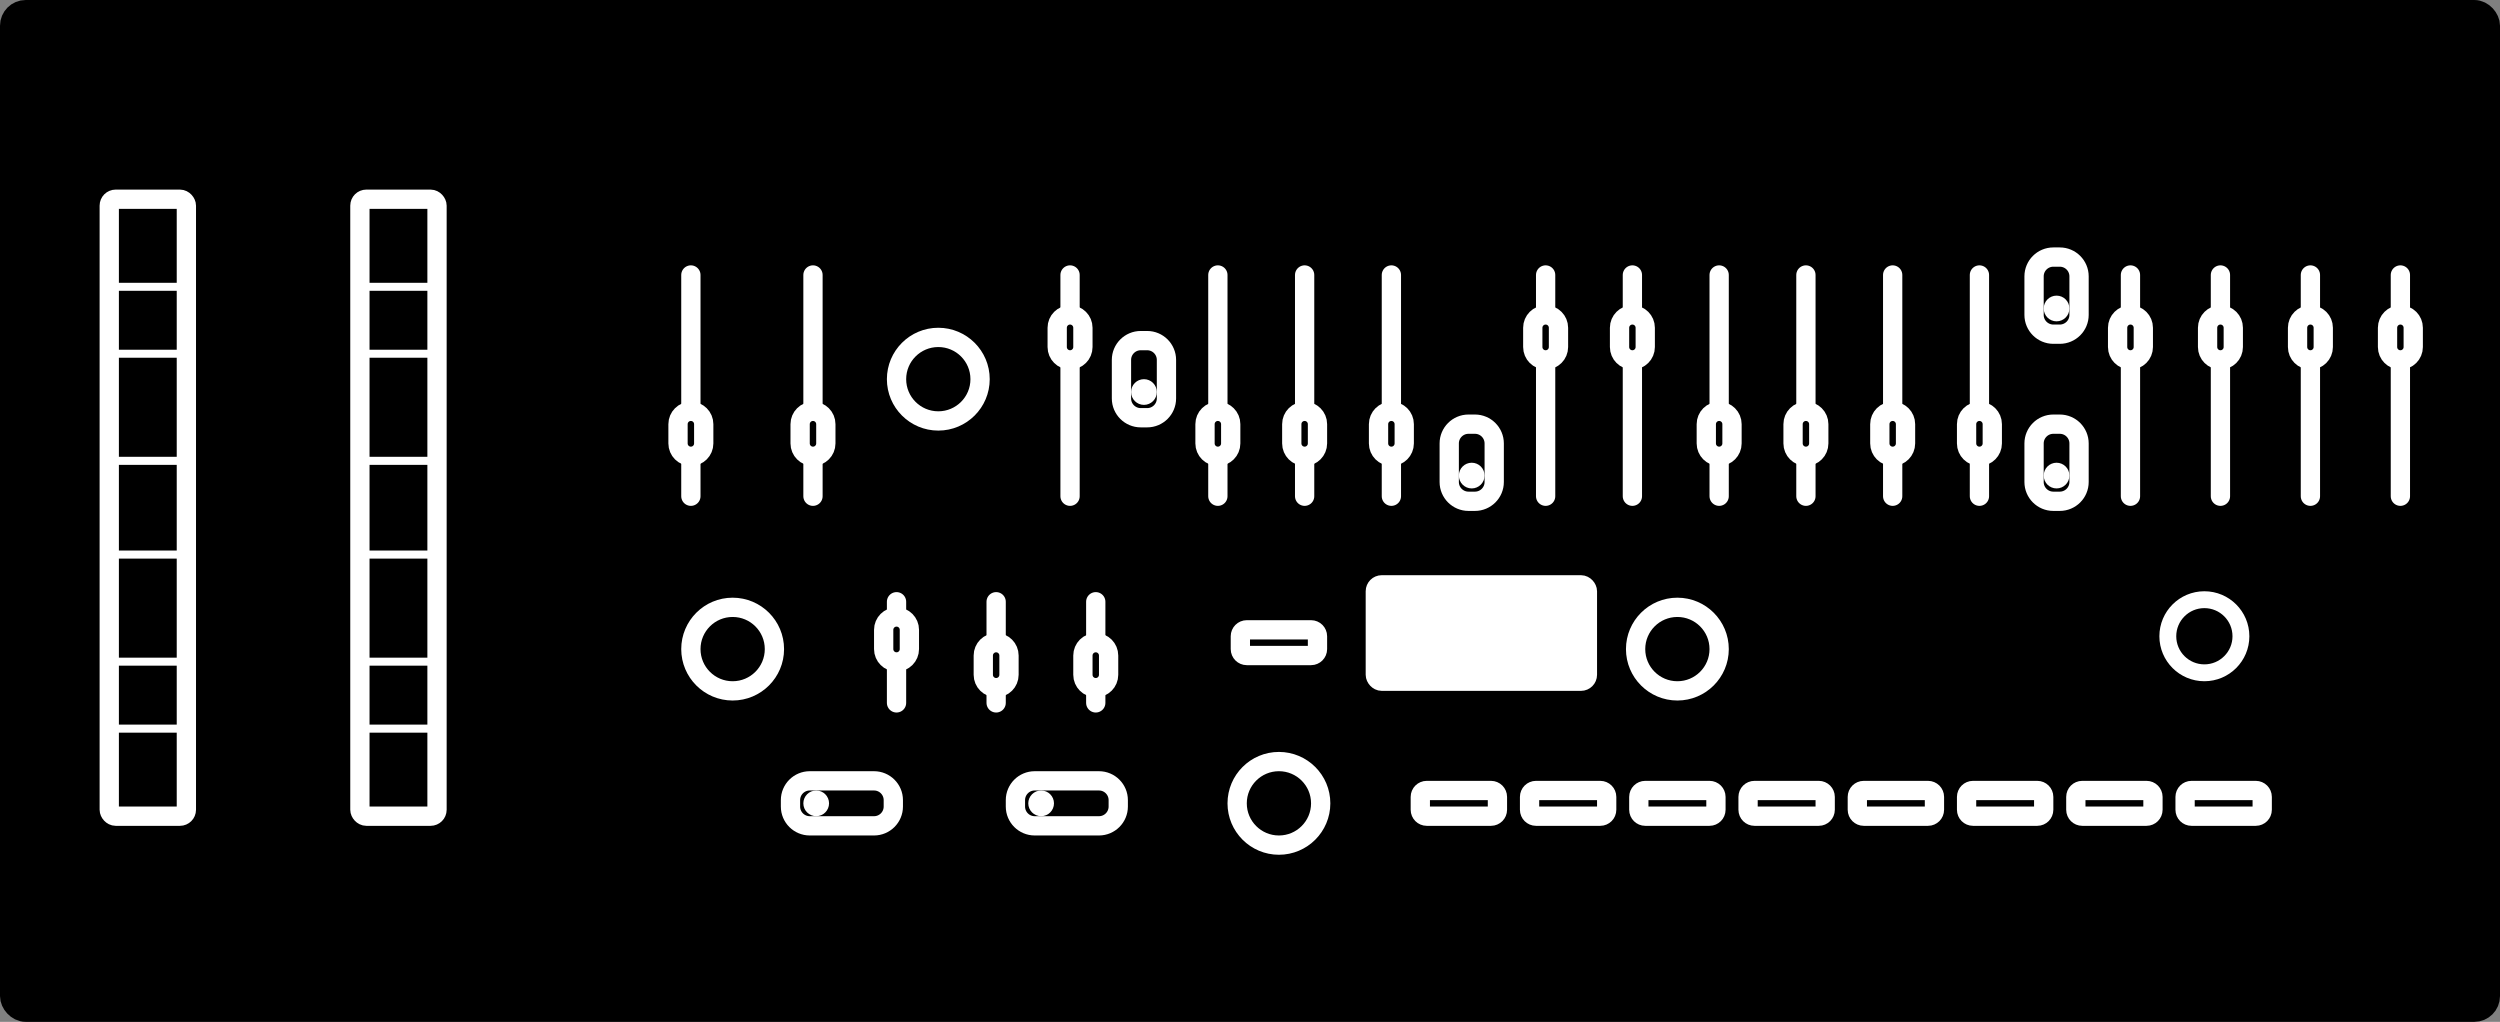 <?xml version="1.0" encoding="UTF-8"?>
<svg width="389px" height="159px" viewBox="0 0 389 159" version="1.1" xmlns="http://www.w3.org/2000/svg" xmlns:xlink="http://www.w3.org/1999/xlink">
    <rect x="0" y="0" width="389" height="159" fill="#808080" stroke="none"/>
    <title>sh-01a</title>
    <defs>
        <path d="M0,0 L12,0 L12,4 L0,4 L0,0 Z" id="path-1"></path>
        <path d="M0,0 L12,0 L12,4 L0,4 L0,0 Z" id="path-2"></path>
        <path d="M0,0 L12,0 L12,4 L0,4 L0,0 Z" id="path-3"></path>
        <path d="M0,0 L12,0 L12,4 L0,4 L0,0 Z" id="path-4"></path>
        <path d="M0,0 L12,0 L12,4 L0,4 L0,0 Z" id="path-5"></path>
        <path d="M0,0 L12,0 L12,4 L0,4 L0,0 Z" id="path-6"></path>
        <path d="M0,0 L12,0 L12,4 L0,4 L0,0 Z" id="path-7"></path>
        <path d="M0,0 L12,0 L12,4 L0,4 L0,0 Z" id="path-8"></path>
        <path d="M0,0 L12,0 L12,4 L0,4 L0,0 Z" id="path-9"></path>
        <path d="M0,0 L16,0 L16,8 L0,8 L0,0 Z" id="path-10"></path>
        <path d="M0,0 L35,0 L35,8 L0,8 L0,0 Z" id="path-11"></path>
        <path d="M0,0 L35,0 L35,8 L0,8 L0,0 Z" id="path-12"></path>
        <path d="M0,0 L35,0 L35,8 L0,8 L0,0 Z" id="path-13"></path>
        <path d="M0,0 L35,0 L35,8 L0,8 L0,0 Z" id="path-14"></path>
        <path d="M0,0 L35,0 L35,8 L0,8 L0,0 Z" id="path-15"></path>
        <path d="M0,0 L35,0 L35,8 L0,8 L0,0 Z" id="path-16"></path>
        <path d="M0,0 L35,0 L35,8 L0,8 L0,0 Z" id="path-17"></path>
        <path d="M0,0 L35,0 L35,8 L0,8 L0,0 Z" id="path-18"></path>
        <path d="M0,0 L35,0 L35,8 L0,8 L0,0 Z" id="path-19"></path>
        <path d="M0,0 L35,0 L35,8 L0,8 L0,0 Z" id="path-20"></path>
        <path d="M0,0 L35,0 L35,8 L0,8 L0,0 Z" id="path-21"></path>
        <path d="M0,0 L35,0 L35,8 L0,8 L0,0 Z" id="path-22"></path>
        <path d="M0,0 L35,0 L35,8 L0,8 L0,0 Z" id="path-23"></path>
        <path d="M0,0 L35,0 L35,8 L0,8 L0,0 Z" id="path-24"></path>
        <path d="M0,0 L35,0 L35,8 L0,8 L0,0 Z" id="path-25"></path>
        <path d="M0,0 L35,0 L35,8 L0,8 L0,0 Z" id="path-26"></path>
        <path d="M0,0 L16,0 L16,8 L0,8 L0,0 Z" id="path-27"></path>
        <path d="M0,0 L16,0 L16,8 L0,8 L0,0 Z" id="path-28"></path>
    </defs>
    <g id="sh-01a" stroke="none" fill="none">
        <rect id="Rectangle-2" stroke="#000000" stroke-width="4" fill="#000000" fill-rule="evenodd" x="2" y="2" width="385" height="155" rx="2"></rect>
        <g id="Square-extra-short-button" transform="translate(193, 98)" xlink:href="#path-1" fill="#000000" fill-rule="evenodd" stroke="#FFFFFF" stroke-linecap="round" stroke-width="3">
            <path d="M0,3 L0,1 C0,0.448 0.448,1.11022302e-16 1,0 L11,0 C11.552,0 12,0.448 12,1 L12,3 C12,3.552 11.552,4 11,4 L1,4 C0.448,4 0,3.552 0,3 Z" id="Path"></path>
        </g>
        <g id="Square-extra-short-button-Copy-8" transform="translate(340, 123)" xlink:href="#path-2" fill="#000000" fill-rule="evenodd" stroke="#FFFFFF" stroke-linecap="round" stroke-width="3">
            <path d="M0,3 L0,1 C0,0.448 0.448,1.11022302e-16 1,0 L11,0 C11.552,0 12,0.448 12,1 L12,3 C12,3.552 11.552,4 11,4 L1,4 C0.448,4 0,3.552 0,3 Z" id="Path"></path>
        </g>
        <g id="Square-extra-short-button-Copy-7" transform="translate(323, 123)" xlink:href="#path-3" fill="#000000" fill-rule="evenodd" stroke="#FFFFFF" stroke-linecap="round" stroke-width="3">
            <path d="M0,3 L0,1 C0,0.448 0.448,1.11022302e-16 1,0 L11,0 C11.552,0 12,0.448 12,1 L12,3 C12,3.552 11.552,4 11,4 L1,4 C0.448,4 0,3.552 0,3 Z" id="Path"></path>
        </g>
        <g id="Square-extra-short-button-Copy-6" transform="translate(306, 123)" xlink:href="#path-4" fill="#000000" fill-rule="evenodd" stroke="#FFFFFF" stroke-linecap="round" stroke-width="3">
            <path d="M0,3 L0,1 C0,0.448 0.448,1.11022302e-16 1,0 L11,0 C11.552,0 12,0.448 12,1 L12,3 C12,3.552 11.552,4 11,4 L1,4 C0.448,4 0,3.552 0,3 Z" id="Path"></path>
        </g>
        <g id="Square-extra-short-button-Copy-5" transform="translate(289, 123)" xlink:href="#path-5" fill="#000000" fill-rule="evenodd" stroke="#FFFFFF" stroke-linecap="round" stroke-width="3">
            <path d="M0,3 L0,1 C0,0.448 0.448,1.11022302e-16 1,0 L11,0 C11.552,0 12,0.448 12,1 L12,3 C12,3.552 11.552,4 11,4 L1,4 C0.448,4 0,3.552 0,3 Z" id="Path"></path>
        </g>
        <g id="Square-extra-short-button-Copy-4" transform="translate(272, 123)" xlink:href="#path-6" fill="#000000" fill-rule="evenodd" stroke="#FFFFFF" stroke-linecap="round" stroke-width="3">
            <path d="M0,3 L0,1 C0,0.448 0.448,1.11022302e-16 1,0 L11,0 C11.552,0 12,0.448 12,1 L12,3 C12,3.552 11.552,4 11,4 L1,4 C0.448,4 0,3.552 0,3 Z" id="Path"></path>
        </g>
        <g id="Square-extra-short-button-Copy-3" transform="translate(255, 123)" xlink:href="#path-7" fill="#000000" fill-rule="evenodd" stroke="#FFFFFF" stroke-linecap="round" stroke-width="3">
            <path d="M0,3 L0,1 C0,0.448 0.448,1.11022302e-16 1,0 L11,0 C11.552,0 12,0.448 12,1 L12,3 C12,3.552 11.552,4 11,4 L1,4 C0.448,4 0,3.552 0,3 Z" id="Path"></path>
        </g>
        <g id="Square-extra-short-button-Copy-2" transform="translate(238, 123)" xlink:href="#path-8" fill="#000000" fill-rule="evenodd" stroke="#FFFFFF" stroke-linecap="round" stroke-width="3">
            <path d="M0,3 L0,1 C0,0.448 0.448,1.11022302e-16 1,0 L11,0 C11.552,0 12,0.448 12,1 L12,3 C12,3.552 11.552,4 11,4 L1,4 C0.448,4 0,3.552 0,3 Z" id="Path"></path>
        </g>
        <g id="Square-extra-short-button-Copy" transform="translate(221, 123)" xlink:href="#path-9" fill="#000000" fill-rule="evenodd" stroke="#FFFFFF" stroke-linecap="round" stroke-width="3">
            <path d="M0,3 L0,1 C0,0.448 0.448,1.11022302e-16 1,0 L11,0 C11.552,0 12,0.448 12,1 L12,3 C12,3.552 11.552,4 11,4 L1,4 C0.448,4 0,3.552 0,3 Z" id="Path"></path>
        </g>
        <g id="Fader-skinny" transform="translate(139.5, 101.5) rotate(-90) translate(-139.5, -101.5)translate(131.5, 97.5)" xlink:href="#path-10" fill="#000000" fill-rule="evenodd" stroke="#FFFFFF" stroke-linecap="round" stroke-width="3">
            <line x1="15.869" y1="4" x2="0.131" y2="4" id="Line"></line>
            <path d="M6.5,4 C6.5,2.895 7.395,2 8.5,2 L11.5,2 C12.605,2 13.5,2.895 13.5,4 C13.5,5.105 12.605,6 11.5,6 L8.5,6 C7.395,6 6.5,5.105 6.5,4 Z" id="Path"></path>
        </g>
        <g id="Fader-skinny-Copy-3" transform="translate(107.5, 60) rotate(-90) translate(-107.5, -60)translate(90, 56)" xlink:href="#path-11" fill="#000000" fill-rule="evenodd" stroke="#FFFFFF" stroke-linecap="round" stroke-width="3">
            <line x1="34.713" y1="4" x2="0.287" y2="4" id="Line"></line>
            <path d="M6.5,4 C6.5,2.895 7.395,2 8.5,2 L11.5,2 C12.605,2 13.5,2.895 13.5,4 C13.5,5.105 12.605,6 11.5,6 L8.5,6 C7.395,6 6.5,5.105 6.5,4 Z" id="Path"></path>
        </g>
        <g id="Fader-skinny-Copy-4" transform="translate(126.5, 60) rotate(-90) translate(-126.5, -60)translate(109, 56)" xlink:href="#path-12" fill="#000000" fill-rule="evenodd" stroke="#FFFFFF" stroke-linecap="round" stroke-width="3">
            <line x1="34.713" y1="4" x2="0.287" y2="4" id="Line"></line>
            <path d="M6.5,4 C6.5,2.895 7.395,2 8.5,2 L11.5,2 C12.605,2 13.5,2.895 13.5,4 C13.5,5.105 12.605,6 11.5,6 L8.5,6 C7.395,6 6.5,5.105 6.5,4 Z" id="Path"></path>
        </g>
        <g id="Fader-skinny-Copy-5" transform="translate(166.5, 60) scale(1, -1) rotate(-90) translate(-166.5, -60)translate(149, 56)" xlink:href="#path-13" fill="#000000" fill-rule="evenodd" stroke="#FFFFFF" stroke-linecap="round" stroke-width="3">
            <line x1="34.713" y1="4" x2="0.287" y2="4" id="Line"></line>
            <path d="M6.5,4 C6.5,2.895 7.395,2 8.5,2 L11.5,2 C12.605,2 13.5,2.895 13.5,4 C13.5,5.105 12.605,6 11.5,6 L8.5,6 C7.395,6 6.5,5.105 6.5,4 Z" id="Path"></path>
        </g>
        <g id="Fader-skinny-Copy-6" transform="translate(189.5, 60) rotate(-90) translate(-189.5, -60)translate(172, 56)" xlink:href="#path-14" fill="#000000" fill-rule="evenodd" stroke="#FFFFFF" stroke-linecap="round" stroke-width="3">
            <line x1="34.713" y1="4" x2="0.287" y2="4" id="Line"></line>
            <path d="M6.5,4 C6.5,2.895 7.395,2 8.5,2 L11.5,2 C12.605,2 13.5,2.895 13.5,4 C13.5,5.105 12.605,6 11.5,6 L8.5,6 C7.395,6 6.5,5.105 6.5,4 Z" id="Path"></path>
        </g>
        <g id="Fader-skinny-Copy-7" transform="translate(203, 60) rotate(-90) translate(-203, -60)translate(185.5, 56)" xlink:href="#path-15" fill="#000000" fill-rule="evenodd" stroke="#FFFFFF" stroke-linecap="round" stroke-width="3">
            <line x1="34.713" y1="4" x2="0.287" y2="4" id="Line"></line>
            <path d="M6.5,4 C6.5,2.895 7.395,2 8.5,2 L11.5,2 C12.605,2 13.5,2.895 13.5,4 C13.5,5.105 12.605,6 11.5,6 L8.5,6 C7.395,6 6.5,5.105 6.5,4 Z" id="Path"></path>
        </g>
        <g id="Fader-skinny-Copy-8" transform="translate(216.5, 60) rotate(-90) translate(-216.5, -60)translate(199, 56)" xlink:href="#path-16" fill="#000000" fill-rule="evenodd" stroke="#FFFFFF" stroke-linecap="round" stroke-width="3">
            <line x1="34.713" y1="4" x2="0.287" y2="4" id="Line"></line>
            <path d="M6.5,4 C6.5,2.895 7.395,2 8.5,2 L11.5,2 C12.605,2 13.5,2.895 13.5,4 C13.5,5.105 12.605,6 11.5,6 L8.5,6 C7.395,6 6.5,5.105 6.5,4 Z" id="Path"></path>
        </g>
        <g id="Fader-skinny-Copy-9" transform="translate(240.5, 60) scale(1, -1) rotate(-90) translate(-240.5, -60)translate(223, 56)" xlink:href="#path-17" fill="#000000" fill-rule="evenodd" stroke="#FFFFFF" stroke-linecap="round" stroke-width="3">
            <line x1="34.713" y1="4" x2="0.287" y2="4" id="Line"></line>
            <path d="M6.5,4 C6.5,2.895 7.395,2 8.5,2 L11.5,2 C12.605,2 13.5,2.895 13.5,4 C13.5,5.105 12.605,6 11.5,6 L8.5,6 C7.395,6 6.5,5.105 6.5,4 Z" id="Path"></path>
        </g>
        <g id="Fader-skinny-Copy-10" transform="translate(254, 60) scale(1, -1) rotate(-90) translate(-254, -60)translate(236.5, 56)" xlink:href="#path-18" fill="#000000" fill-rule="evenodd" stroke="#FFFFFF" stroke-linecap="round" stroke-width="3">
            <line x1="34.713" y1="4" x2="0.287" y2="4" id="Line"></line>
            <path d="M6.5,4 C6.5,2.895 7.395,2 8.5,2 L11.5,2 C12.605,2 13.5,2.895 13.5,4 C13.5,5.105 12.605,6 11.5,6 L8.5,6 C7.395,6 6.5,5.105 6.5,4 Z" id="Path"></path>
        </g>
        <g id="Fader-skinny-Copy-11" transform="translate(267.5, 60) rotate(-90) translate(-267.5, -60)translate(250, 56)" xlink:href="#path-19" fill="#000000" fill-rule="evenodd" stroke="#FFFFFF" stroke-linecap="round" stroke-width="3">
            <line x1="34.713" y1="4" x2="0.287" y2="4" id="Line"></line>
            <path d="M6.5,4 C6.5,2.895 7.395,2 8.5,2 L11.5,2 C12.605,2 13.5,2.895 13.5,4 C13.5,5.105 12.605,6 11.5,6 L8.5,6 C7.395,6 6.5,5.105 6.5,4 Z" id="Path"></path>
        </g>
        <g id="Fader-skinny-Copy-12" transform="translate(281, 60) rotate(-90) translate(-281, -60)translate(263.5, 56)" xlink:href="#path-20" fill="#000000" fill-rule="evenodd" stroke="#FFFFFF" stroke-linecap="round" stroke-width="3">
            <line x1="34.713" y1="4" x2="0.287" y2="4" id="Line"></line>
            <path d="M6.5,4 C6.5,2.895 7.395,2 8.5,2 L11.5,2 C12.605,2 13.5,2.895 13.5,4 C13.5,5.105 12.605,6 11.5,6 L8.5,6 C7.395,6 6.5,5.105 6.5,4 Z" id="Path"></path>
        </g>
        <g id="Fader-skinny-Copy-13" transform="translate(294.5, 60) rotate(-90) translate(-294.5, -60)translate(277, 56)" xlink:href="#path-21" fill="#000000" fill-rule="evenodd" stroke="#FFFFFF" stroke-linecap="round" stroke-width="3">
            <line x1="34.713" y1="4" x2="0.287" y2="4" id="Line"></line>
            <path d="M6.5,4 C6.5,2.895 7.395,2 8.5,2 L11.5,2 C12.605,2 13.5,2.895 13.5,4 C13.5,5.105 12.605,6 11.5,6 L8.5,6 C7.395,6 6.5,5.105 6.5,4 Z" id="Path"></path>
        </g>
        <g id="Fader-skinny-Copy-14" transform="translate(308, 60) rotate(-90) translate(-308, -60)translate(290.5, 56)" xlink:href="#path-22" fill="#000000" fill-rule="evenodd" stroke="#FFFFFF" stroke-linecap="round" stroke-width="3">
            <line x1="34.713" y1="4" x2="0.287" y2="4" id="Line"></line>
            <path d="M6.5,4 C6.5,2.895 7.395,2 8.5,2 L11.5,2 C12.605,2 13.5,2.895 13.5,4 C13.5,5.105 12.605,6 11.5,6 L8.5,6 C7.395,6 6.5,5.105 6.5,4 Z" id="Path"></path>
        </g>
        <g id="Fader-skinny-Copy-15" transform="translate(331.5, 60) scale(1, -1) rotate(-90) translate(-331.5, -60)translate(314, 56)" xlink:href="#path-23" fill="#000000" fill-rule="evenodd" stroke="#FFFFFF" stroke-linecap="round" stroke-width="3">
            <line x1="34.713" y1="4" x2="0.287" y2="4" id="Line"></line>
            <path d="M6.5,4 C6.5,2.895 7.395,2 8.5,2 L11.5,2 C12.605,2 13.5,2.895 13.5,4 C13.5,5.105 12.605,6 11.5,6 L8.5,6 C7.395,6 6.5,5.105 6.5,4 Z" id="Path"></path>
        </g>
        <g id="Fader-skinny-Copy-16" transform="translate(345.5, 60) scale(1, -1) rotate(-90) translate(-345.5, -60)translate(328, 56)" xlink:href="#path-24" fill="#000000" fill-rule="evenodd" stroke="#FFFFFF" stroke-linecap="round" stroke-width="3">
            <line x1="34.713" y1="4" x2="0.287" y2="4" id="Line"></line>
            <path d="M6.5,4 C6.5,2.895 7.395,2 8.5,2 L11.5,2 C12.605,2 13.5,2.895 13.5,4 C13.5,5.105 12.605,6 11.5,6 L8.5,6 C7.395,6 6.5,5.105 6.5,4 Z" id="Path"></path>
        </g>
        <g id="Fader-skinny-Copy-17" transform="translate(359.5, 60) scale(1, -1) rotate(-90) translate(-359.5, -60)translate(342, 56)" xlink:href="#path-25" fill="#000000" fill-rule="evenodd" stroke="#FFFFFF" stroke-linecap="round" stroke-width="3">
            <line x1="34.713" y1="4" x2="0.287" y2="4" id="Line"></line>
            <path d="M6.5,4 C6.5,2.895 7.395,2 8.5,2 L11.5,2 C12.605,2 13.5,2.895 13.5,4 C13.5,5.105 12.605,6 11.5,6 L8.5,6 C7.395,6 6.5,5.105 6.5,4 Z" id="Path"></path>
        </g>
        <g id="Fader-skinny-Copy-18" transform="translate(373.5, 60) scale(1, -1) rotate(-90) translate(-373.5, -60)translate(356, 56)" xlink:href="#path-26" fill="#000000" fill-rule="evenodd" stroke="#FFFFFF" stroke-linecap="round" stroke-width="3">
            <line x1="34.713" y1="4" x2="0.287" y2="4" id="Line"></line>
            <path d="M6.5,4 C6.5,2.895 7.395,2 8.5,2 L11.5,2 C12.605,2 13.5,2.895 13.5,4 C13.5,5.105 12.605,6 11.5,6 L8.5,6 C7.395,6 6.5,5.105 6.5,4 Z" id="Path"></path>
        </g>
        <g id="Fader-skinny-Copy" transform="translate(155, 101.5) scale(1, -1) rotate(-90) translate(-155, -101.5)translate(147, 97.5)" xlink:href="#path-27" fill="#000000" fill-rule="evenodd" stroke="#FFFFFF" stroke-linecap="round" stroke-width="3">
            <line x1="15.869" y1="4" x2="0.131" y2="4" id="Line"></line>
            <path d="M6.5,4 C6.5,2.895 7.395,2 8.5,2 L11.5,2 C12.605,2 13.5,2.895 13.5,4 C13.5,5.105 12.605,6 11.5,6 L8.5,6 C7.395,6 6.5,5.105 6.5,4 Z" id="Path"></path>
        </g>
        <g id="Fader-skinny-Copy-2" transform="translate(170.5, 101.5) scale(1, -1) rotate(-90) translate(-170.5, -101.5)translate(162.5, 97.5)" xlink:href="#path-28" fill="#000000" fill-rule="evenodd" stroke="#FFFFFF" stroke-linecap="round" stroke-width="3">
            <line x1="15.869" y1="4" x2="0.131" y2="4" id="Line"></line>
            <path d="M6.5,4 C6.5,2.895 7.395,2 8.5,2 L11.5,2 C12.605,2 13.5,2.895 13.5,4 C13.5,5.105 12.605,6 11.5,6 L8.5,6 C7.395,6 6.5,5.105 6.5,4 Z" id="Path"></path>
        </g>
        <g id="Dipswitch" transform="translate(131, 125) rotate(90) translate(-131, -125)translate(127, 117)" fill-rule="evenodd">
            <path d="M0.5,13 L0.5,3 C0.5,1.343 1.843,-1.42108547e-14 3.5,-1.42108547e-14 L4.5,-1.42108547e-14 C6.157,-1.46549439e-14 7.5,1.343 7.5,3 L7.5,13 C7.5,14.657 6.157,16 4.5,16 L3.5,16 C1.843,16 0.5,14.657 0.5,13 Z" id="Path" stroke="#FFFFFF" stroke-width="3" fill="#000000" stroke-linecap="round"></path>
            <circle id="Oval" fill="#FFFFFF" cx="4" cy="12" r="2"></circle>
        </g>
        <g id="Dipswitch-Copy" transform="translate(166, 125) rotate(90) translate(-166, -125)translate(162, 117)" fill-rule="evenodd">
            <path d="M0.5,13 L0.5,3 C0.5,1.343 1.843,-1.42108547e-14 3.5,-1.42108547e-14 L4.5,-1.42108547e-14 C6.157,-1.46549439e-14 7.5,1.343 7.5,3 L7.5,13 C7.5,14.657 6.157,16 4.5,16 L3.5,16 C1.843,16 0.5,14.657 0.5,13 Z" id="Path" stroke="#FFFFFF" stroke-width="3" fill="#000000" stroke-linecap="round"></path>
            <circle id="Oval" fill="#FFFFFF" cx="4" cy="12" r="2"></circle>
        </g>
        <g id="Rotary" transform="translate(106, 93)" fill="#000000" fill-rule="evenodd" stroke="#FFFFFF" stroke-width="3">
            <circle id="Oval" cx="8" cy="8" r="6.5"></circle>
        </g>
        <g id="Rotary-Copy-3" transform="translate(138, 51)" fill="#000000" fill-rule="evenodd" stroke="#FFFFFF" stroke-width="3">
            <circle id="Oval" cx="8" cy="8" r="6.5"></circle>
        </g>
        <g id="Rotary-Copy" transform="translate(191, 117)" fill="#000000" fill-rule="evenodd" stroke="#FFFFFF" stroke-width="3">
            <circle id="Oval" cx="8" cy="8" r="6.5"></circle>
        </g>
        <g id="Rotary-Copy-2" transform="translate(253, 93)" fill="#000000" fill-rule="evenodd" stroke="#FFFFFF" stroke-width="3">
            <circle id="Oval" cx="8" cy="8" r="6.5"></circle>
        </g>
        <g id="Rotary-Copy-4" transform="translate(336, 92)" fill="#000000" fill-rule="evenodd" stroke="#FFFFFF" stroke-width="2.625">
            <circle id="Oval" cx="7" cy="7" r="5.688"></circle>
        </g>
        <g id="Wheel" transform="translate(15, 29)" stroke="#FFFFFF" stroke-linecap="round">
            <rect id="Rectangle-2" stroke-width="3" fill="#000000" fill-rule="evenodd" x="2" y="2" width="12" height="96" rx="1"></rect>
            <line x1="2" y1="15.625" x2="14" y2="15.625" id="Line-Copy-3" stroke-width="1.25" transform="translate(8, 15.625) scale(1, -1) translate(-8, -15.625)"></line>
            <line x1="2" y1="84.375" x2="14" y2="84.375" id="Line-Copy-8" stroke-width="1.25" transform="translate(8, 84.375) scale(1, -1) translate(-8, -84.375)"></line>
            <line x1="2" y1="26.042" x2="14" y2="26.042" id="Line-Copy-4" stroke-width="1.25" transform="translate(8, 26.041) scale(1, -1) translate(-8, -26.041)"></line>
            <line x1="2" y1="73.958" x2="14" y2="73.958" id="Line-Copy-7" stroke-width="1.25" transform="translate(8, 73.958) scale(1, -1) translate(-8, -73.958)"></line>
            <line x1="2" y1="42.708" x2="14" y2="42.708" id="Line-Copy-5" stroke-width="1.25" transform="translate(8, 42.708) scale(1, -1) translate(-8, -42.708)"></line>
            <line x1="2" y1="57.291" x2="14" y2="57.291" id="Line-Copy-6" stroke-width="1.25" transform="translate(8, 57.291) scale(1, -1) translate(-8, -57.291)"></line>
        </g>
        <g id="Wheel-Copy" transform="translate(54, 29)" stroke="#FFFFFF" stroke-linecap="round">
            <rect id="Rectangle-2" stroke-width="3" fill="#000000" fill-rule="evenodd" x="2" y="2" width="12" height="96" rx="1"></rect>
            <line x1="2" y1="15.625" x2="14" y2="15.625" id="Line-Copy-3" stroke-width="1.25" transform="translate(8, 15.625) scale(1, -1) translate(-8, -15.625)"></line>
            <line x1="2" y1="84.375" x2="14" y2="84.375" id="Line-Copy-8" stroke-width="1.25" transform="translate(8, 84.375) scale(1, -1) translate(-8, -84.375)"></line>
            <line x1="2" y1="26.042" x2="14" y2="26.042" id="Line-Copy-4" stroke-width="1.25" transform="translate(8, 26.041) scale(1, -1) translate(-8, -26.041)"></line>
            <line x1="2" y1="73.958" x2="14" y2="73.958" id="Line-Copy-7" stroke-width="1.25" transform="translate(8, 73.958) scale(1, -1) translate(-8, -73.958)"></line>
            <line x1="2" y1="42.708" x2="14" y2="42.708" id="Line-Copy-5" stroke-width="1.25" transform="translate(8, 42.708) scale(1, -1) translate(-8, -42.708)"></line>
            <line x1="2" y1="57.291" x2="14" y2="57.291" id="Line-Copy-6" stroke-width="1.25" transform="translate(8, 57.291) scale(1, -1) translate(-8, -57.291)"></line>
        </g>
        <g id="Dipswitch" transform="translate(174, 53)" fill-rule="evenodd">
            <path d="M0.5,9 L0.5,3 C0.5,1.343 1.843,-1.42108547e-14 3.5,-1.42108547e-14 L4.5,-1.42108547e-14 C6.157,-1.46549439e-14 7.5,1.343 7.5,3 L7.5,9 C7.5,10.657 6.157,12 4.5,12 L3.5,12 C1.843,12 0.5,10.657 0.5,9 Z" id="Path" stroke="#FFFFFF" stroke-width="3" fill="#000000" stroke-linecap="round"></path>
            <circle id="Oval" fill="#FFFFFF" cx="4" cy="8" r="2"></circle>
        </g>
        <g id="Dipswitch-Copy-2" transform="translate(225, 66)" fill-rule="evenodd">
            <path d="M0.5,9 L0.5,3 C0.5,1.343 1.843,-1.42108547e-14 3.5,-1.42108547e-14 L4.5,-1.42108547e-14 C6.157,-1.46549439e-14 7.5,1.343 7.5,3 L7.5,9 C7.5,10.657 6.157,12 4.5,12 L3.5,12 C1.843,12 0.5,10.657 0.5,9 Z" id="Path" stroke="#FFFFFF" stroke-width="3" fill="#000000" stroke-linecap="round"></path>
            <circle id="Oval" fill="#FFFFFF" cx="4" cy="8" r="2"></circle>
        </g>
        <g id="Dipswitch-Copy-3" transform="translate(316, 66)" fill-rule="evenodd">
            <path d="M0.5,9 L0.5,3 C0.5,1.343 1.843,-1.42108547e-14 3.5,-1.42108547e-14 L4.5,-1.42108547e-14 C6.157,-1.46549439e-14 7.5,1.343 7.5,3 L7.5,9 C7.5,10.657 6.157,12 4.5,12 L3.5,12 C1.843,12 0.5,10.657 0.5,9 Z" id="Path" stroke="#FFFFFF" stroke-width="3" fill="#000000" stroke-linecap="round"></path>
            <circle id="Oval" fill="#FFFFFF" cx="4" cy="8" r="2"></circle>
        </g>
        <g id="Dipswitch-Copy-4" transform="translate(316, 40)" fill-rule="evenodd">
            <path d="M0.5,9 L0.5,3 C0.5,1.343 1.843,-1.42108547e-14 3.5,-1.42108547e-14 L4.5,-1.42108547e-14 C6.157,-1.46549439e-14 7.5,1.343 7.5,3 L7.5,9 C7.5,10.657 6.157,12 4.5,12 L3.5,12 C1.843,12 0.5,10.657 0.5,9 Z" id="Path" stroke="#FFFFFF" stroke-width="3" fill="#000000" stroke-linecap="round"></path>
            <circle id="Oval" fill="#FFFFFF" cx="4" cy="8" r="2"></circle>
        </g>
        <rect id="Rectangle" stroke="#FFFFFF" stroke-width="3" fill="#FFFFFF" fill-rule="evenodd" x="214" y="91" width="33" height="15" rx="1"></rect>
    </g>
</svg>